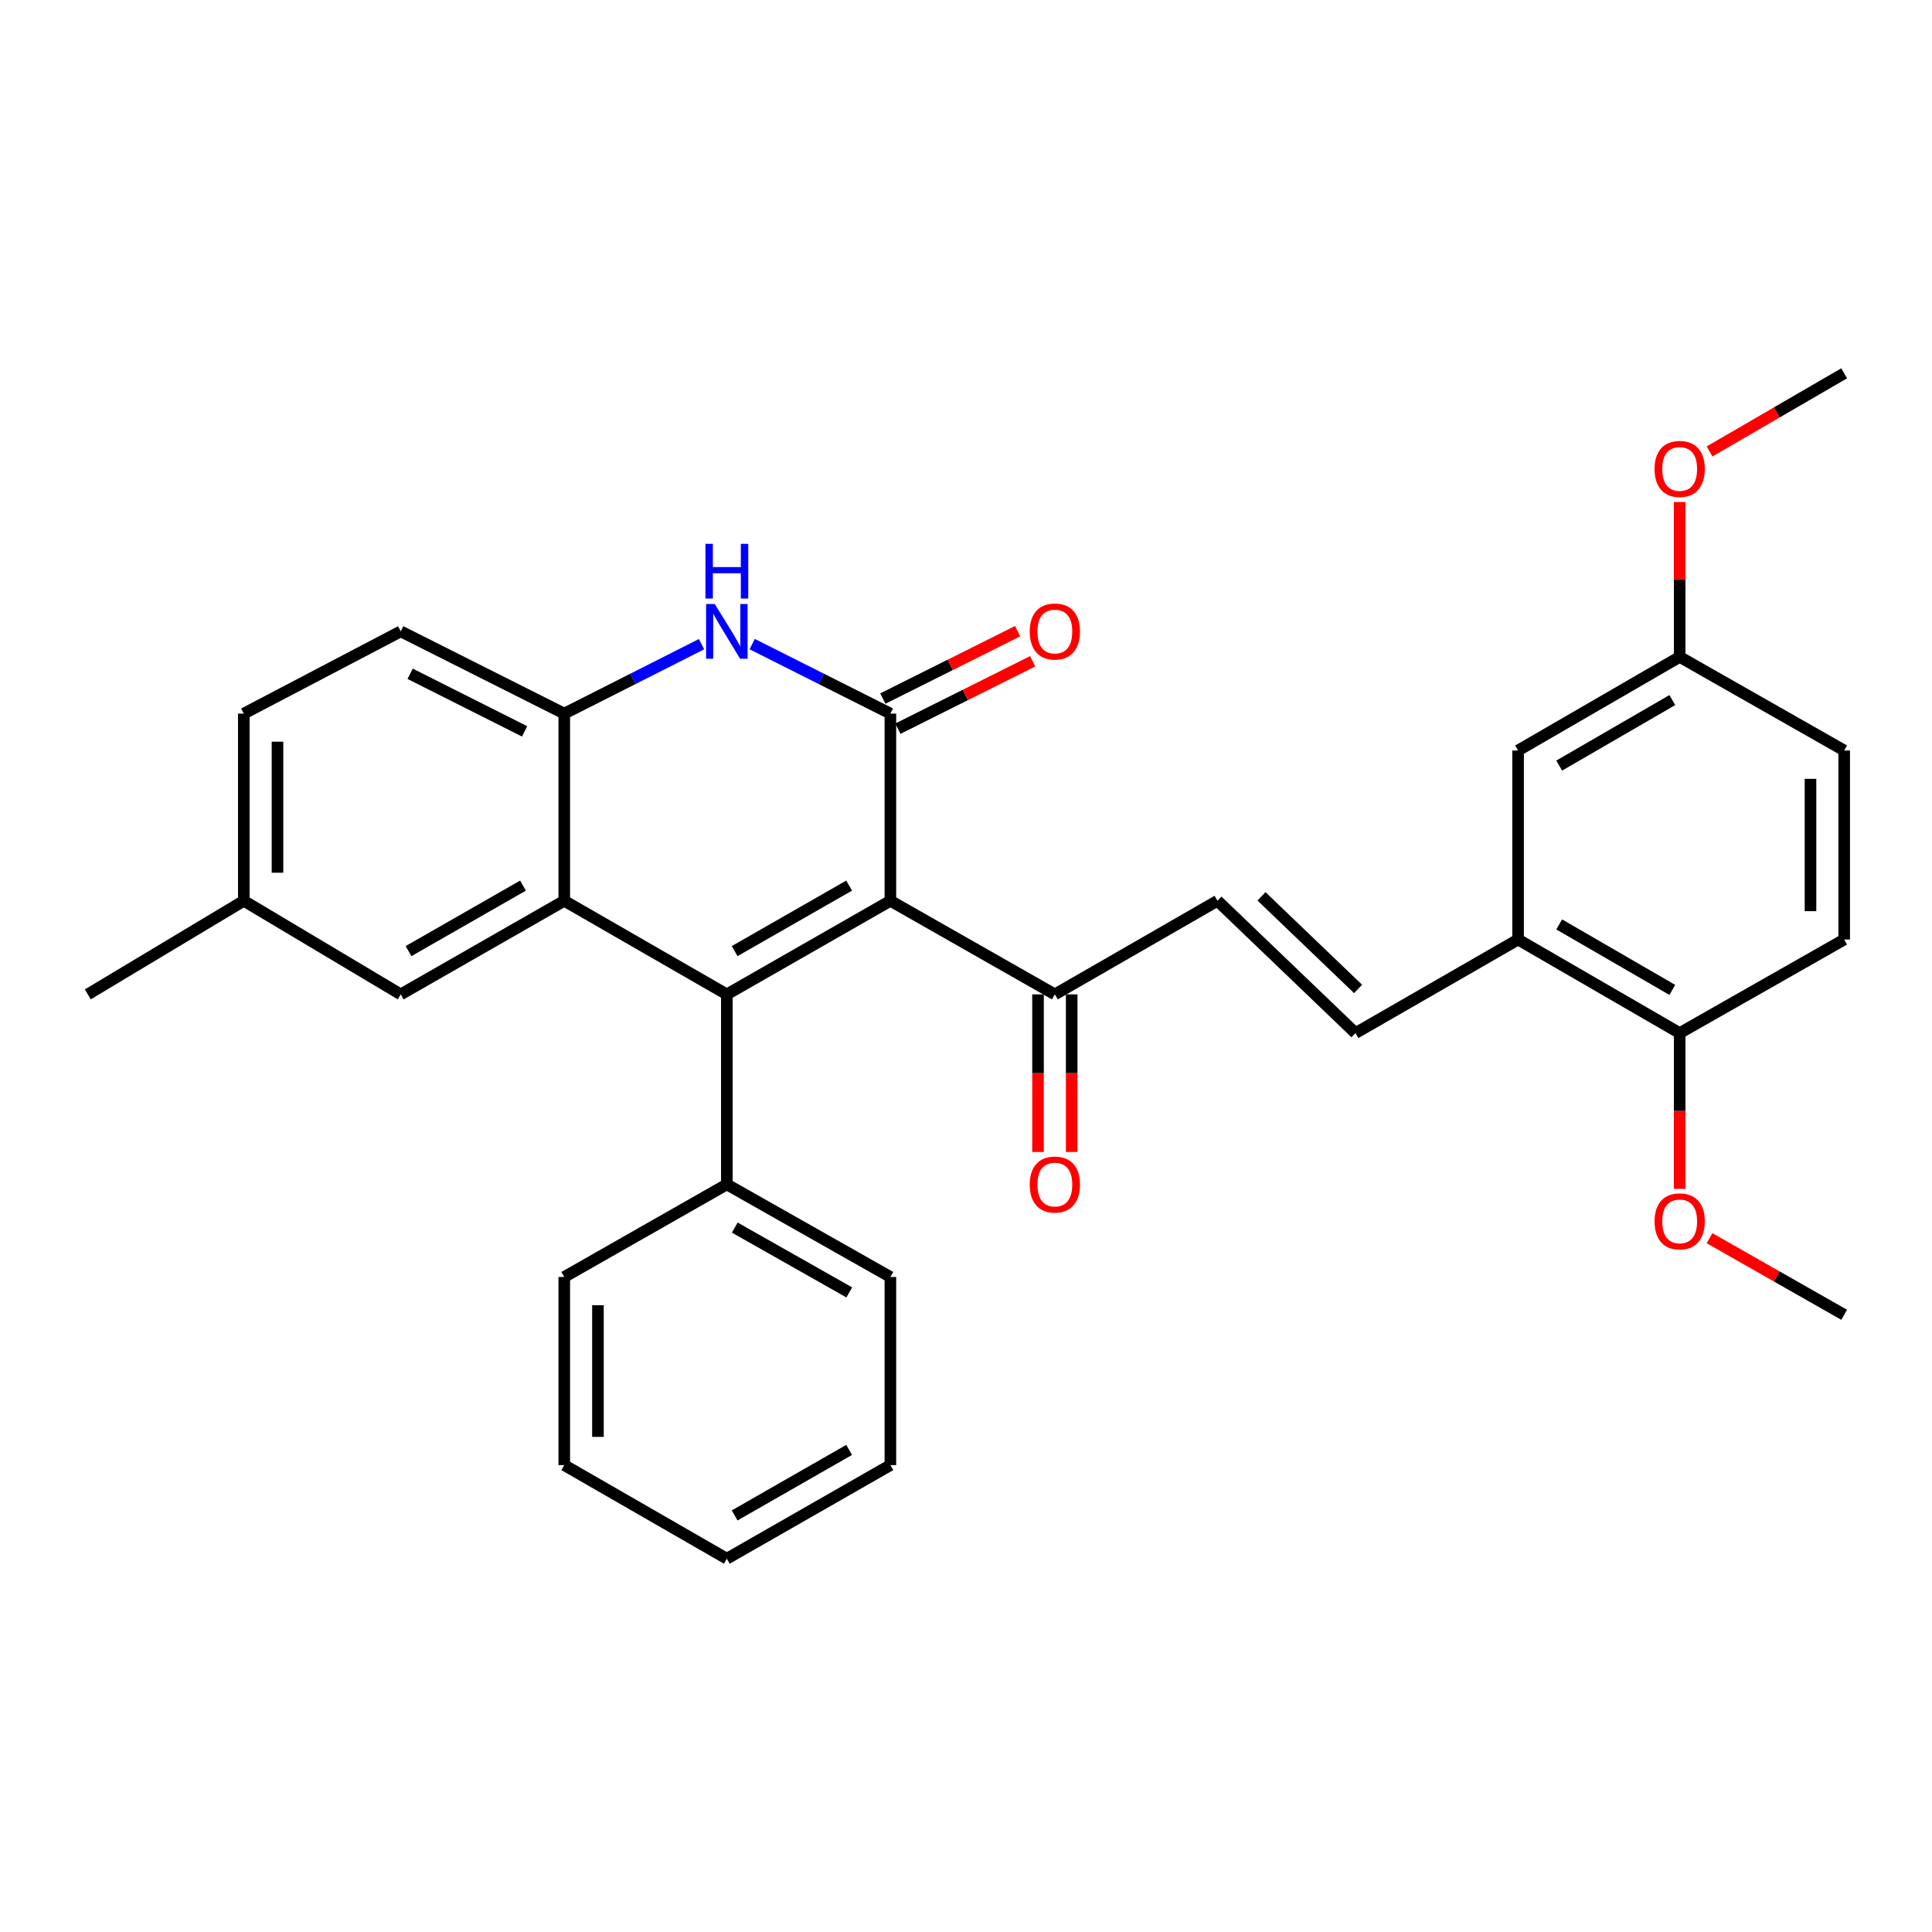 <?xml version='1.0' encoding='iso-8859-1'?>
<svg version='1.1' baseProfile='full'
              xmlns='http://www.w3.org/2000/svg'
                      xmlns:rdkit='http://www.rdkit.org/xml'
                      xmlns:xlink='http://www.w3.org/1999/xlink'
                  xml:space='preserve'
width='1000px' height='1000px' viewBox='0 0 1000 1000'>
<!-- END OF HEADER -->
<rect style='opacity:1.0;fill:#FFFFFF;stroke:none' width='1000' height='1000' x='0' y='0'> </rect>
<path class='bond-0' d='M 460.865,466.249 L 376.212,514.691' style='fill:none;fill-rule:evenodd;stroke:#000000;stroke-width:6px;stroke-linecap:butt;stroke-linejoin:miter;stroke-opacity:1' />
<path class='bond-0' d='M 439.509,458.386 L 380.252,492.295' style='fill:none;fill-rule:evenodd;stroke:#000000;stroke-width:6px;stroke-linecap:butt;stroke-linejoin:miter;stroke-opacity:1' />
<path class='bond-1' d='M 460.865,466.249 L 460.865,369.365' style='fill:none;fill-rule:evenodd;stroke:#000000;stroke-width:6px;stroke-linecap:butt;stroke-linejoin:miter;stroke-opacity:1' />
<path class='bond-5' d='M 460.865,466.249 L 545.992,514.691' style='fill:none;fill-rule:evenodd;stroke:#000000;stroke-width:6px;stroke-linecap:butt;stroke-linejoin:miter;stroke-opacity:1' />
<path class='bond-2' d='M 376.212,514.691 L 292.063,466.249' style='fill:none;fill-rule:evenodd;stroke:#000000;stroke-width:6px;stroke-linecap:butt;stroke-linejoin:miter;stroke-opacity:1' />
<path class='bond-9' d='M 376.212,514.691 L 376.212,613.038' style='fill:none;fill-rule:evenodd;stroke:#000000;stroke-width:6px;stroke-linecap:butt;stroke-linejoin:miter;stroke-opacity:1' />
<path class='bond-3' d='M 460.865,369.365 L 425.093,351.374' style='fill:none;fill-rule:evenodd;stroke:#000000;stroke-width:6px;stroke-linecap:butt;stroke-linejoin:miter;stroke-opacity:1' />
<path class='bond-3' d='M 425.093,351.374 L 389.321,333.384' style='fill:none;fill-rule:evenodd;stroke:#0000FF;stroke-width:6px;stroke-linecap:butt;stroke-linejoin:miter;stroke-opacity:1' />
<path class='bond-10' d='M 464.763,377.16 L 499.637,359.719' style='fill:none;fill-rule:evenodd;stroke:#000000;stroke-width:6px;stroke-linecap:butt;stroke-linejoin:miter;stroke-opacity:1' />
<path class='bond-10' d='M 499.637,359.719 L 534.511,342.278' style='fill:none;fill-rule:evenodd;stroke:#FF0000;stroke-width:6px;stroke-linecap:butt;stroke-linejoin:miter;stroke-opacity:1' />
<path class='bond-10' d='M 456.966,361.569 L 491.84,344.128' style='fill:none;fill-rule:evenodd;stroke:#000000;stroke-width:6px;stroke-linecap:butt;stroke-linejoin:miter;stroke-opacity:1' />
<path class='bond-10' d='M 491.84,344.128 L 526.714,326.687' style='fill:none;fill-rule:evenodd;stroke:#FF0000;stroke-width:6px;stroke-linecap:butt;stroke-linejoin:miter;stroke-opacity:1' />
<path class='bond-11' d='M 292.063,466.249 L 207.419,514.691' style='fill:none;fill-rule:evenodd;stroke:#000000;stroke-width:6px;stroke-linecap:butt;stroke-linejoin:miter;stroke-opacity:1' />
<path class='bond-11' d='M 270.707,458.386 L 211.457,492.296' style='fill:none;fill-rule:evenodd;stroke:#000000;stroke-width:6px;stroke-linecap:butt;stroke-linejoin:miter;stroke-opacity:1' />
<path class='bond-31' d='M 292.063,466.249 L 292.063,369.365' style='fill:none;fill-rule:evenodd;stroke:#000000;stroke-width:6px;stroke-linecap:butt;stroke-linejoin:miter;stroke-opacity:1' />
<path class='bond-4' d='M 363.114,333.418 L 327.588,351.391' style='fill:none;fill-rule:evenodd;stroke:#0000FF;stroke-width:6px;stroke-linecap:butt;stroke-linejoin:miter;stroke-opacity:1' />
<path class='bond-4' d='M 327.588,351.391 L 292.063,369.365' style='fill:none;fill-rule:evenodd;stroke:#000000;stroke-width:6px;stroke-linecap:butt;stroke-linejoin:miter;stroke-opacity:1' />
<path class='bond-14' d='M 292.063,369.365 L 207.419,326.791' style='fill:none;fill-rule:evenodd;stroke:#000000;stroke-width:6px;stroke-linecap:butt;stroke-linejoin:miter;stroke-opacity:1' />
<path class='bond-14' d='M 271.533,378.552 L 212.283,348.751' style='fill:none;fill-rule:evenodd;stroke:#000000;stroke-width:6px;stroke-linecap:butt;stroke-linejoin:miter;stroke-opacity:1' />
<path class='bond-7' d='M 545.992,514.691 L 630.161,466.249' style='fill:none;fill-rule:evenodd;stroke:#000000;stroke-width:6px;stroke-linecap:butt;stroke-linejoin:miter;stroke-opacity:1' />
<path class='bond-15' d='M 537.276,514.691 L 537.276,555.476' style='fill:none;fill-rule:evenodd;stroke:#000000;stroke-width:6px;stroke-linecap:butt;stroke-linejoin:miter;stroke-opacity:1' />
<path class='bond-15' d='M 537.276,555.476 L 537.276,596.26' style='fill:none;fill-rule:evenodd;stroke:#FF0000;stroke-width:6px;stroke-linecap:butt;stroke-linejoin:miter;stroke-opacity:1' />
<path class='bond-15' d='M 554.708,514.691 L 554.708,555.476' style='fill:none;fill-rule:evenodd;stroke:#000000;stroke-width:6px;stroke-linecap:butt;stroke-linejoin:miter;stroke-opacity:1' />
<path class='bond-15' d='M 554.708,555.476 L 554.708,596.26' style='fill:none;fill-rule:evenodd;stroke:#FF0000;stroke-width:6px;stroke-linecap:butt;stroke-linejoin:miter;stroke-opacity:1' />
<path class='bond-6' d='M 701.594,534.729 L 630.161,466.249' style='fill:none;fill-rule:evenodd;stroke:#000000;stroke-width:6px;stroke-linecap:butt;stroke-linejoin:miter;stroke-opacity:1' />
<path class='bond-6' d='M 702.943,511.873 L 652.939,463.937' style='fill:none;fill-rule:evenodd;stroke:#000000;stroke-width:6px;stroke-linecap:butt;stroke-linejoin:miter;stroke-opacity:1' />
<path class='bond-8' d='M 701.594,534.729 L 785.753,486.296' style='fill:none;fill-rule:evenodd;stroke:#000000;stroke-width:6px;stroke-linecap:butt;stroke-linejoin:miter;stroke-opacity:1' />
<path class='bond-12' d='M 785.753,486.296 L 869.399,534.729' style='fill:none;fill-rule:evenodd;stroke:#000000;stroke-width:6px;stroke-linecap:butt;stroke-linejoin:miter;stroke-opacity:1' />
<path class='bond-12' d='M 807.035,478.475 L 865.587,512.378' style='fill:none;fill-rule:evenodd;stroke:#000000;stroke-width:6px;stroke-linecap:butt;stroke-linejoin:miter;stroke-opacity:1' />
<path class='bond-13' d='M 785.753,486.296 L 785.753,388.453' style='fill:none;fill-rule:evenodd;stroke:#000000;stroke-width:6px;stroke-linecap:butt;stroke-linejoin:miter;stroke-opacity:1' />
<path class='bond-23' d='M 376.212,613.038 L 460.865,660.967' style='fill:none;fill-rule:evenodd;stroke:#000000;stroke-width:6px;stroke-linecap:butt;stroke-linejoin:miter;stroke-opacity:1' />
<path class='bond-23' d='M 380.321,635.397 L 439.578,668.948' style='fill:none;fill-rule:evenodd;stroke:#000000;stroke-width:6px;stroke-linecap:butt;stroke-linejoin:miter;stroke-opacity:1' />
<path class='bond-24' d='M 376.212,613.038 L 292.063,660.967' style='fill:none;fill-rule:evenodd;stroke:#000000;stroke-width:6px;stroke-linecap:butt;stroke-linejoin:miter;stroke-opacity:1' />
<path class='bond-18' d='M 207.419,514.691 L 126.195,466.249' style='fill:none;fill-rule:evenodd;stroke:#000000;stroke-width:6px;stroke-linecap:butt;stroke-linejoin:miter;stroke-opacity:1' />
<path class='bond-16' d='M 869.399,534.729 L 954.545,486.296' style='fill:none;fill-rule:evenodd;stroke:#000000;stroke-width:6px;stroke-linecap:butt;stroke-linejoin:miter;stroke-opacity:1' />
<path class='bond-21' d='M 869.399,534.729 L 869.399,575.036' style='fill:none;fill-rule:evenodd;stroke:#000000;stroke-width:6px;stroke-linecap:butt;stroke-linejoin:miter;stroke-opacity:1' />
<path class='bond-21' d='M 869.399,575.036 L 869.399,615.343' style='fill:none;fill-rule:evenodd;stroke:#FF0000;stroke-width:6px;stroke-linecap:butt;stroke-linejoin:miter;stroke-opacity:1' />
<path class='bond-17' d='M 785.753,388.453 L 869.399,340.011' style='fill:none;fill-rule:evenodd;stroke:#000000;stroke-width:6px;stroke-linecap:butt;stroke-linejoin:miter;stroke-opacity:1' />
<path class='bond-17' d='M 807.036,396.272 L 865.588,362.362' style='fill:none;fill-rule:evenodd;stroke:#000000;stroke-width:6px;stroke-linecap:butt;stroke-linejoin:miter;stroke-opacity:1' />
<path class='bond-19' d='M 207.419,326.791 L 126.195,369.365' style='fill:none;fill-rule:evenodd;stroke:#000000;stroke-width:6px;stroke-linecap:butt;stroke-linejoin:miter;stroke-opacity:1' />
<path class='bond-34' d='M 954.545,486.296 L 954.545,388.453' style='fill:none;fill-rule:evenodd;stroke:#000000;stroke-width:6px;stroke-linecap:butt;stroke-linejoin:miter;stroke-opacity:1' />
<path class='bond-34' d='M 937.113,471.62 L 937.113,403.13' style='fill:none;fill-rule:evenodd;stroke:#000000;stroke-width:6px;stroke-linecap:butt;stroke-linejoin:miter;stroke-opacity:1' />
<path class='bond-20' d='M 869.399,340.011 L 954.545,388.453' style='fill:none;fill-rule:evenodd;stroke:#000000;stroke-width:6px;stroke-linecap:butt;stroke-linejoin:miter;stroke-opacity:1' />
<path class='bond-22' d='M 869.399,340.011 L 869.399,299.924' style='fill:none;fill-rule:evenodd;stroke:#000000;stroke-width:6px;stroke-linecap:butt;stroke-linejoin:miter;stroke-opacity:1' />
<path class='bond-22' d='M 869.399,299.924 L 869.399,259.836' style='fill:none;fill-rule:evenodd;stroke:#FF0000;stroke-width:6px;stroke-linecap:butt;stroke-linejoin:miter;stroke-opacity:1' />
<path class='bond-25' d='M 126.195,466.249 L 45.455,514.691' style='fill:none;fill-rule:evenodd;stroke:#000000;stroke-width:6px;stroke-linecap:butt;stroke-linejoin:miter;stroke-opacity:1' />
<path class='bond-32' d='M 126.195,466.249 L 126.195,369.365' style='fill:none;fill-rule:evenodd;stroke:#000000;stroke-width:6px;stroke-linecap:butt;stroke-linejoin:miter;stroke-opacity:1' />
<path class='bond-32' d='M 143.627,451.717 L 143.627,383.897' style='fill:none;fill-rule:evenodd;stroke:#000000;stroke-width:6px;stroke-linecap:butt;stroke-linejoin:miter;stroke-opacity:1' />
<path class='bond-26' d='M 884.848,640.887 L 919.697,660.713' style='fill:none;fill-rule:evenodd;stroke:#FF0000;stroke-width:6px;stroke-linecap:butt;stroke-linejoin:miter;stroke-opacity:1' />
<path class='bond-26' d='M 919.697,660.713 L 954.545,680.54' style='fill:none;fill-rule:evenodd;stroke:#000000;stroke-width:6px;stroke-linecap:butt;stroke-linejoin:miter;stroke-opacity:1' />
<path class='bond-27' d='M 884.86,233.668 L 919.703,213.445' style='fill:none;fill-rule:evenodd;stroke:#FF0000;stroke-width:6px;stroke-linecap:butt;stroke-linejoin:miter;stroke-opacity:1' />
<path class='bond-27' d='M 919.703,213.445 L 954.545,193.222' style='fill:none;fill-rule:evenodd;stroke:#000000;stroke-width:6px;stroke-linecap:butt;stroke-linejoin:miter;stroke-opacity:1' />
<path class='bond-29' d='M 460.865,660.967 L 460.865,758.336' style='fill:none;fill-rule:evenodd;stroke:#000000;stroke-width:6px;stroke-linecap:butt;stroke-linejoin:miter;stroke-opacity:1' />
<path class='bond-28' d='M 292.063,660.967 L 292.063,758.336' style='fill:none;fill-rule:evenodd;stroke:#000000;stroke-width:6px;stroke-linecap:butt;stroke-linejoin:miter;stroke-opacity:1' />
<path class='bond-28' d='M 309.495,675.573 L 309.495,743.731' style='fill:none;fill-rule:evenodd;stroke:#000000;stroke-width:6px;stroke-linecap:butt;stroke-linejoin:miter;stroke-opacity:1' />
<path class='bond-30' d='M 292.063,758.336 L 376.212,806.778' style='fill:none;fill-rule:evenodd;stroke:#000000;stroke-width:6px;stroke-linecap:butt;stroke-linejoin:miter;stroke-opacity:1' />
<path class='bond-33' d='M 460.865,758.336 L 376.212,806.778' style='fill:none;fill-rule:evenodd;stroke:#000000;stroke-width:6px;stroke-linecap:butt;stroke-linejoin:miter;stroke-opacity:1' />
<path class='bond-33' d='M 439.509,750.472 L 380.252,784.382' style='fill:none;fill-rule:evenodd;stroke:#000000;stroke-width:6px;stroke-linecap:butt;stroke-linejoin:miter;stroke-opacity:1' />
<path  class='atom-4' d='M 369.952 312.631
L 379.232 327.631
Q 380.152 329.111, 381.632 331.791
Q 383.112 334.471, 383.192 334.631
L 383.192 312.631
L 386.952 312.631
L 386.952 340.951
L 383.072 340.951
L 373.112 324.551
Q 371.952 322.631, 370.712 320.431
Q 369.512 318.231, 369.152 317.551
L 369.152 340.951
L 365.472 340.951
L 365.472 312.631
L 369.952 312.631
' fill='#0000FF'/>
<path  class='atom-4' d='M 365.132 281.479
L 368.972 281.479
L 368.972 293.519
L 383.452 293.519
L 383.452 281.479
L 387.292 281.479
L 387.292 309.799
L 383.452 309.799
L 383.452 296.719
L 368.972 296.719
L 368.972 309.799
L 365.132 309.799
L 365.132 281.479
' fill='#0000FF'/>
<path  class='atom-11' d='M 532.992 326.871
Q 532.992 320.071, 536.352 316.271
Q 539.712 312.471, 545.992 312.471
Q 552.272 312.471, 555.632 316.271
Q 558.992 320.071, 558.992 326.871
Q 558.992 333.751, 555.592 337.671
Q 552.192 341.551, 545.992 341.551
Q 539.752 341.551, 536.352 337.671
Q 532.992 333.791, 532.992 326.871
M 545.992 338.351
Q 550.312 338.351, 552.632 335.471
Q 554.992 332.551, 554.992 326.871
Q 554.992 321.311, 552.632 318.511
Q 550.312 315.671, 545.992 315.671
Q 541.672 315.671, 539.312 318.471
Q 536.992 321.271, 536.992 326.871
Q 536.992 332.591, 539.312 335.471
Q 541.672 338.351, 545.992 338.351
' fill='#FF0000'/>
<path  class='atom-16' d='M 532.992 613.118
Q 532.992 606.318, 536.352 602.518
Q 539.712 598.718, 545.992 598.718
Q 552.272 598.718, 555.632 602.518
Q 558.992 606.318, 558.992 613.118
Q 558.992 619.998, 555.592 623.918
Q 552.192 627.798, 545.992 627.798
Q 539.752 627.798, 536.352 623.918
Q 532.992 620.038, 532.992 613.118
M 545.992 624.598
Q 550.312 624.598, 552.632 621.718
Q 554.992 618.798, 554.992 613.118
Q 554.992 607.558, 552.632 604.758
Q 550.312 601.918, 545.992 601.918
Q 541.672 601.918, 539.312 604.718
Q 536.992 607.518, 536.992 613.118
Q 536.992 618.838, 539.312 621.718
Q 541.672 624.598, 545.992 624.598
' fill='#FF0000'/>
<path  class='atom-22' d='M 856.399 632.178
Q 856.399 625.378, 859.759 621.578
Q 863.119 617.778, 869.399 617.778
Q 875.679 617.778, 879.039 621.578
Q 882.399 625.378, 882.399 632.178
Q 882.399 639.058, 878.999 642.978
Q 875.599 646.858, 869.399 646.858
Q 863.159 646.858, 859.759 642.978
Q 856.399 639.098, 856.399 632.178
M 869.399 643.658
Q 873.719 643.658, 876.039 640.778
Q 878.399 637.858, 878.399 632.178
Q 878.399 626.618, 876.039 623.818
Q 873.719 620.978, 869.399 620.978
Q 865.079 620.978, 862.719 623.778
Q 860.399 626.578, 860.399 632.178
Q 860.399 637.898, 862.719 640.778
Q 865.079 643.658, 869.399 643.658
' fill='#FF0000'/>
<path  class='atom-23' d='M 856.399 242.722
Q 856.399 235.922, 859.759 232.122
Q 863.119 228.322, 869.399 228.322
Q 875.679 228.322, 879.039 232.122
Q 882.399 235.922, 882.399 242.722
Q 882.399 249.602, 878.999 253.522
Q 875.599 257.402, 869.399 257.402
Q 863.159 257.402, 859.759 253.522
Q 856.399 249.642, 856.399 242.722
M 869.399 254.202
Q 873.719 254.202, 876.039 251.322
Q 878.399 248.402, 878.399 242.722
Q 878.399 237.162, 876.039 234.362
Q 873.719 231.522, 869.399 231.522
Q 865.079 231.522, 862.719 234.322
Q 860.399 237.122, 860.399 242.722
Q 860.399 248.442, 862.719 251.322
Q 865.079 254.202, 869.399 254.202
' fill='#FF0000'/>
</svg>
